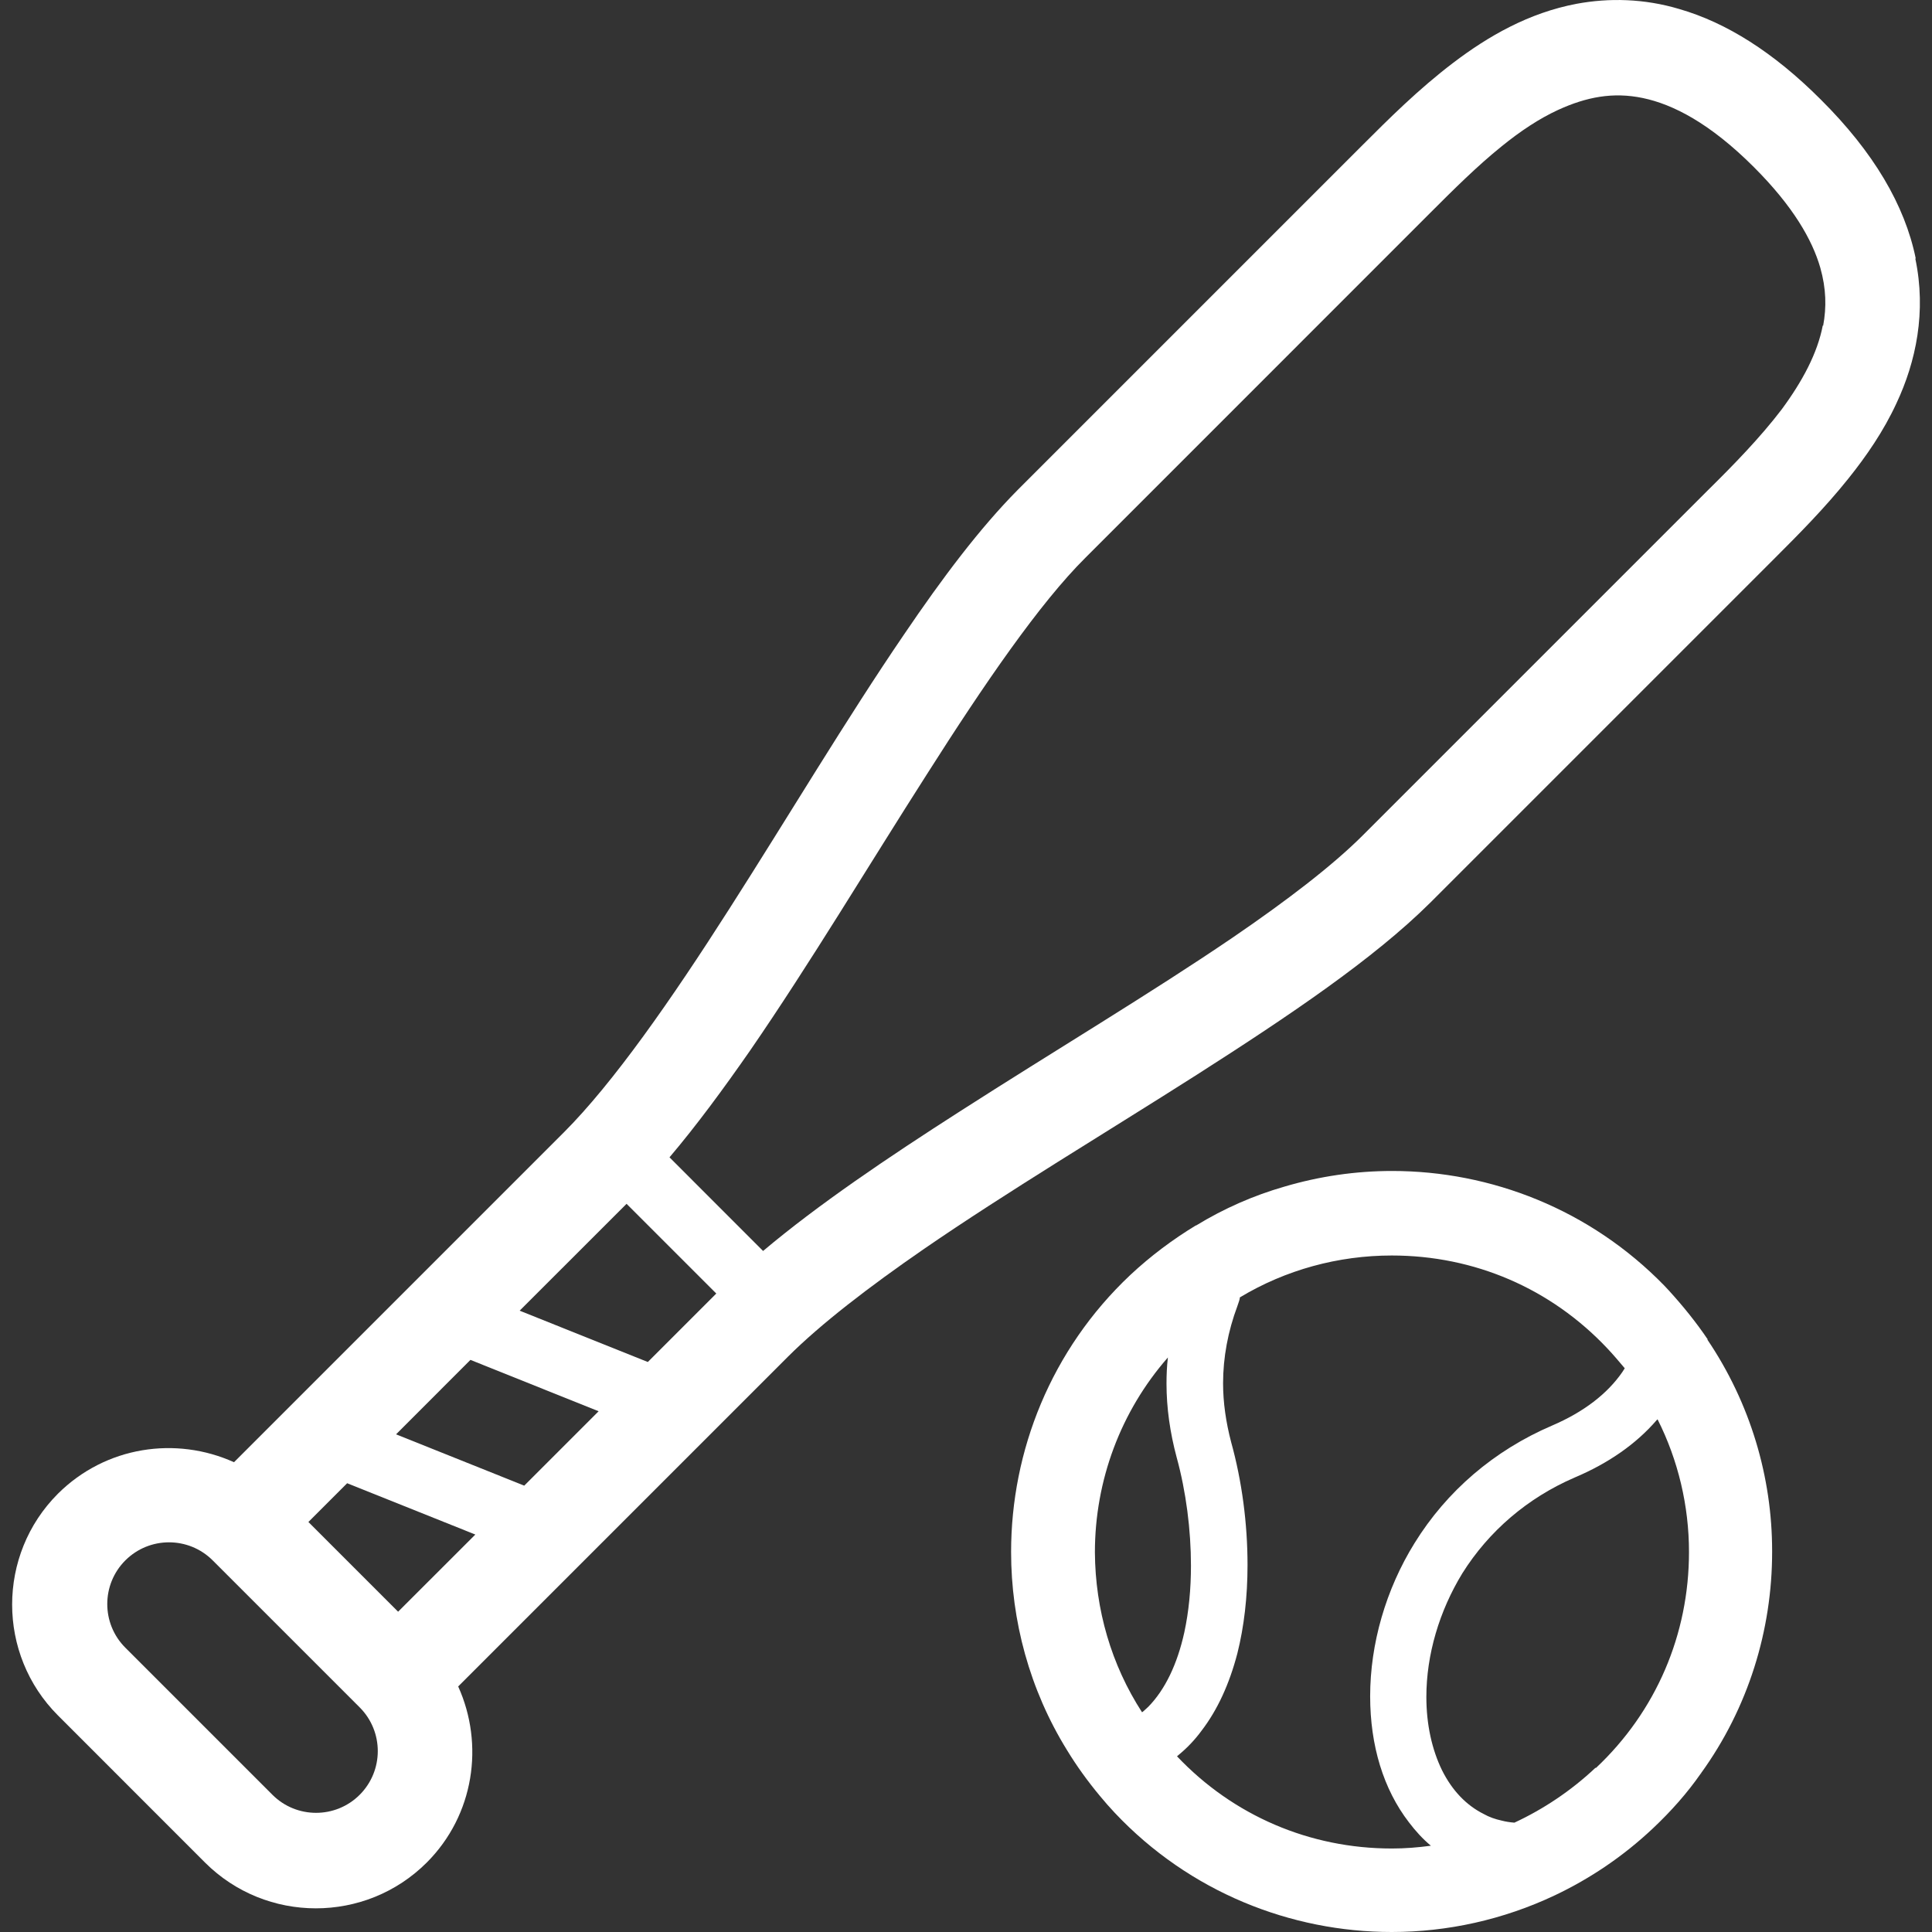 <svg width="32" height="32" viewBox="0 0 32 32" fill="none" xmlns="http://www.w3.org/2000/svg">
<rect x="0" y="0" width="32" height="32" fill="#333333" stroke="none"/>
<path d="M31.73 4.279C31.55 3.4 31.035 2.521 30.156 1.647C29.375 0.866 28.594 0.374 27.813 0.149C27.229 -0.025 26.65 -0.036 26.118 0.062C25.32 0.212 24.649 0.6 24.07 1.04C23.492 1.479 22.994 1.977 22.572 2.399C21.068 3.903 19.113 5.858 16.857 8.114C16.232 8.745 15.613 9.566 14.977 10.504C14.022 11.903 13.044 13.546 12.078 15.056C11.118 16.56 10.158 17.937 9.336 18.759L3.876 24.219C2.915 23.785 1.752 23.953 0.96 24.74C-0.052 25.752 -0.052 27.401 0.96 28.413L3.395 30.849C4.408 31.861 6.056 31.861 7.069 30.849C7.855 30.062 8.023 28.893 7.589 27.933L13.05 22.472C13.594 21.929 14.392 21.315 15.306 20.685C16.677 19.742 18.32 18.759 19.836 17.793C21.357 16.821 22.751 15.883 23.689 14.952C25.945 12.696 27.9 10.741 29.404 9.237C29.78 8.861 30.214 8.427 30.613 7.929C30.914 7.553 31.197 7.143 31.411 6.68C31.735 5.991 31.909 5.164 31.724 4.285L31.73 4.279ZM5.958 29.727C5.559 30.126 4.911 30.126 4.512 29.727L2.076 27.291C1.677 26.892 1.677 26.244 2.076 25.845C2.476 25.446 3.123 25.446 3.523 25.845L5.958 28.28C6.357 28.68 6.357 29.327 5.958 29.727ZM6.594 26.695L5.108 25.209L5.75 24.567L7.873 25.417L6.594 26.695ZM8.683 24.607L6.56 23.757L7.792 22.524L9.915 23.375L8.683 24.607ZM10.73 22.559L8.607 21.709L10.378 19.939L11.864 21.425L10.73 22.559ZM30.191 5.39C30.104 5.847 29.855 6.315 29.508 6.784C29.155 7.247 28.716 7.698 28.288 8.12C26.783 9.624 24.828 11.579 22.572 13.836C22.069 14.339 21.305 14.923 20.414 15.531C19.072 16.445 17.435 17.422 15.902 18.406C14.693 19.181 13.553 19.95 12.639 20.72L11.089 19.169C11.535 18.643 11.974 18.047 12.425 17.399C13.409 15.97 14.398 14.316 15.353 12.823C16.301 11.331 17.221 9.989 17.979 9.237C20.235 6.981 22.19 5.025 23.694 3.521C24.07 3.145 24.464 2.752 24.874 2.422C25.181 2.173 25.493 1.965 25.806 1.821C26.274 1.607 26.714 1.52 27.212 1.624C27.709 1.728 28.322 2.04 29.051 2.769C29.699 3.417 30.017 3.972 30.15 4.435C30.248 4.782 30.254 5.089 30.197 5.396L30.191 5.39Z" fill="white"/>
<path d="M28.288 22.189C28.097 21.905 27.877 21.633 27.64 21.373L27.57 21.298C26.338 20.031 24.695 19.395 23.058 19.395C22.456 19.395 21.855 19.482 21.271 19.655C20.767 19.8 20.276 20.014 19.813 20.297H19.807C19.425 20.529 19.061 20.8 18.72 21.119C17.406 22.357 16.747 24.034 16.747 25.706C16.747 26.84 17.053 27.985 17.672 28.986C17.834 29.252 18.014 29.501 18.216 29.744C18.297 29.842 18.378 29.935 18.465 30.027C19.703 31.34 21.381 32 23.052 32C23.972 32 24.898 31.797 25.754 31.392C26.338 31.115 26.888 30.745 27.379 30.282C27.68 29.998 27.946 29.698 28.172 29.373C28.959 28.286 29.352 26.996 29.352 25.706V25.689C29.352 24.468 28.993 23.242 28.276 22.183L28.288 22.189ZM18.945 28.338L18.916 28.361C18.407 27.575 18.141 26.66 18.135 25.712C18.135 24.52 18.563 23.375 19.344 22.484C19.327 22.628 19.321 22.773 19.321 22.918C19.321 23.317 19.379 23.728 19.489 24.138C19.645 24.705 19.726 25.341 19.726 25.932C19.726 26.319 19.691 26.689 19.616 27.037C19.5 27.563 19.298 27.985 19.02 28.269L18.945 28.338ZM23.052 30.617C21.693 30.617 20.426 30.073 19.495 29.09L19.529 29.061C19.662 28.951 19.79 28.818 19.9 28.668C20.166 28.321 20.362 27.893 20.495 27.384C20.605 26.944 20.663 26.452 20.663 25.92C20.663 25.237 20.571 24.532 20.391 23.884C20.305 23.554 20.258 23.23 20.258 22.912C20.258 22.484 20.339 22.05 20.495 21.633C20.513 21.576 20.536 21.523 20.536 21.489C21.294 21.032 22.167 20.795 23.052 20.795C24.418 20.795 25.684 21.338 26.622 22.333C26.726 22.443 26.818 22.553 26.911 22.663L26.87 22.727C26.622 23.085 26.234 23.386 25.707 23.612C24.747 24.023 23.96 24.699 23.428 25.561C22.954 26.325 22.694 27.227 22.694 28.095C22.694 28.911 22.913 29.634 23.336 30.183C23.446 30.328 23.567 30.461 23.7 30.571C23.486 30.6 23.272 30.617 23.058 30.617H23.052ZM26.425 29.281C26.02 29.663 25.557 29.969 25.083 30.189C25.008 30.183 24.938 30.172 24.869 30.154C24.765 30.131 24.666 30.097 24.574 30.045C24.285 29.9 24.053 29.657 23.885 29.322C23.718 28.98 23.625 28.564 23.625 28.107C23.625 27.407 23.839 26.684 24.221 26.059C24.66 25.359 25.303 24.809 26.078 24.474C26.639 24.237 27.096 23.919 27.437 23.525L27.454 23.508C27.796 24.185 27.975 24.942 27.975 25.706C27.975 27.071 27.431 28.344 26.436 29.281H26.425Z" fill="white"/>
<path d="M28.178 29.385V29.38L28.172 29.385H28.178Z" fill="white"/>
</svg>
